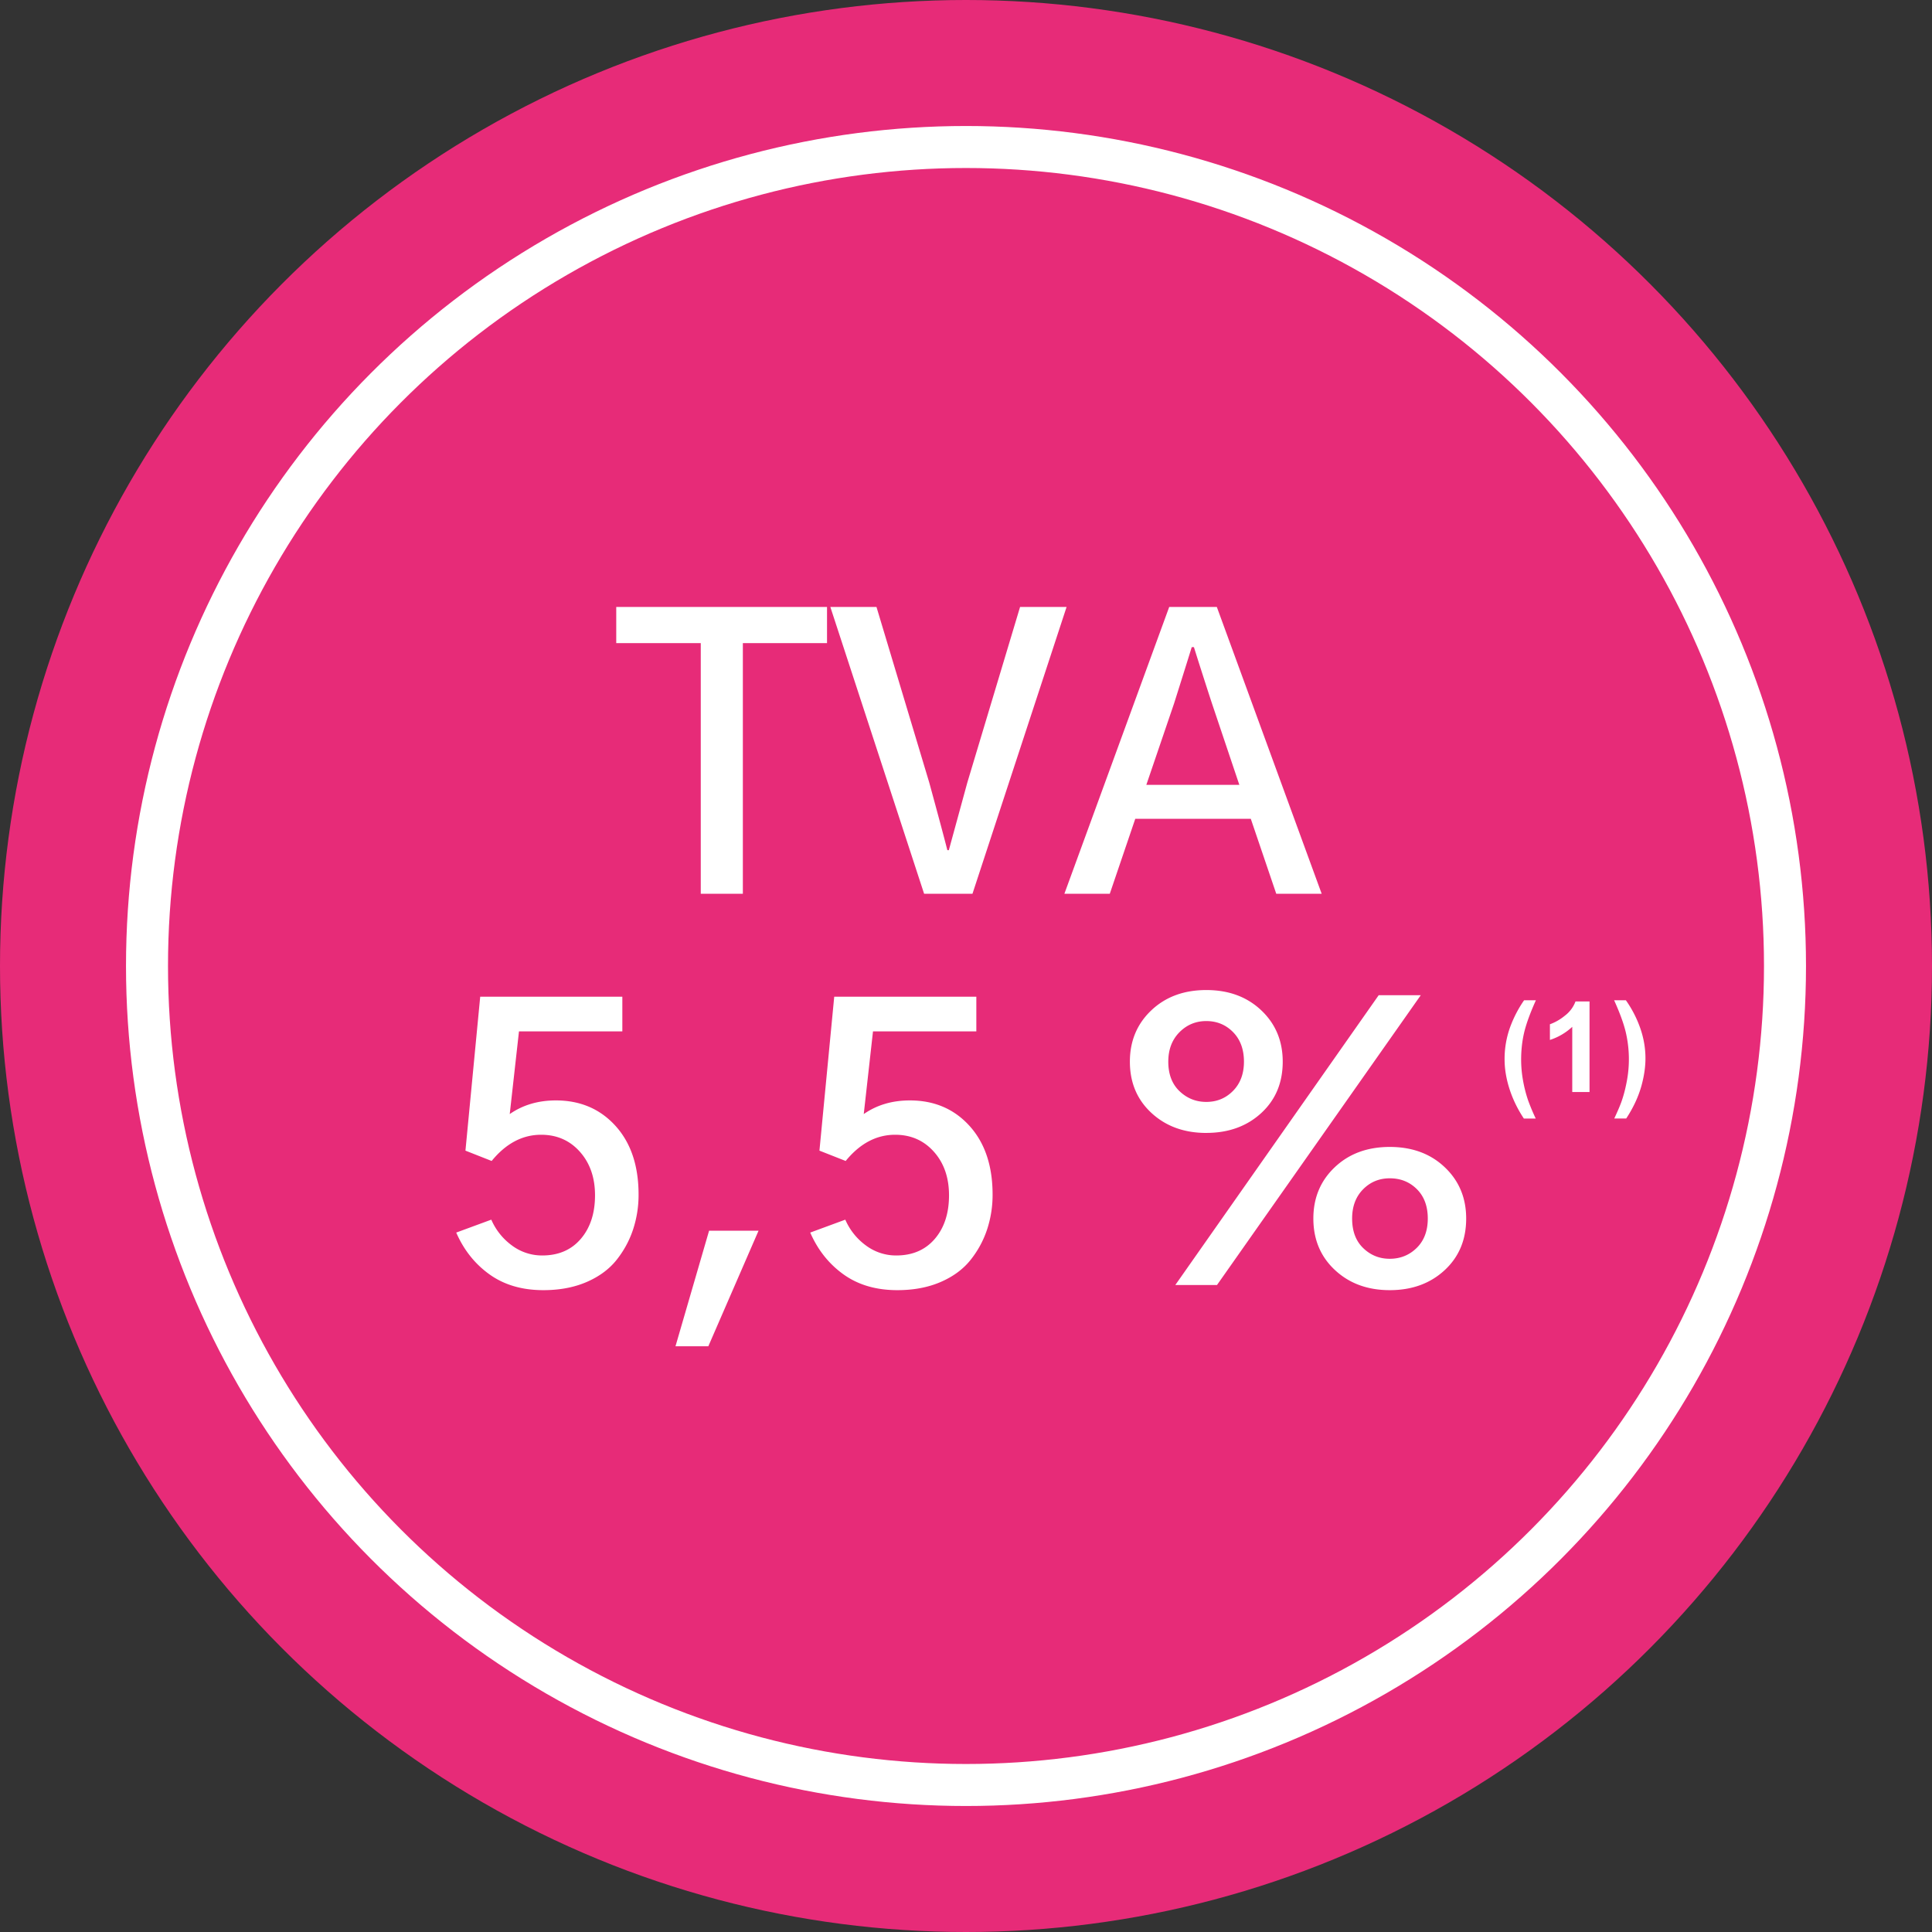 <svg width="92" height="92" xmlns="http://www.w3.org/2000/svg">
    <rect width="100%" height="100%" fill="#333333" stroke="none"/>
    <g fill="none" fill-rule="evenodd">
        <circle fill="#E72B78" cx="46" cy="46" r="46"/>
        <circle stroke="#FFF" stroke-width="2" fill="#E72B78" cx="46" cy="46" r="39"/>
        <path d="M73.13 53.263a9.997 9.997 0 0 1-.361-.859 6.423 6.423 0 0 1-.245-.958 5.633 5.633 0 0 1-.089-.984c0-.465.05-.905.15-1.32.102-.415.286-.918.553-1.51h-.562c-.258.369-.471.772-.639 1.21a4.434 4.434 0 0 0-.29 1.602c0 .455.078.926.234 1.412.157.487.384.956.683 1.407h.565zM75.692 52v-4.313h-.668a1.52 1.52 0 0 1-.519.688 2.38 2.38 0 0 1-.7.4v.746a2.838 2.838 0 0 0 1.064-.624V52h.823zm1.746 1.263c.336-.51.577-1.027.724-1.55.129-.467.193-.904.193-1.313 0-.484-.082-.962-.245-1.432a5.381 5.381 0 0 0-.687-1.336h-.56c.268.592.452 1.095.552 1.51a5.64 5.64 0 0 1 .108 1.99c-.027.217-.07.447-.126.69a5.917 5.917 0 0 1-.185.64c-.066.186-.18.453-.342.8h.568zM35.374 42.56V30.624h4.008v-1.722H29.345v1.722h4.025V42.56h2.004zm10.934 0 4.482-13.658h-2.215l-2.513 8.367a2451.48 2451.48 0 0 1-.88 3.217h-.07c-.117-.469-.404-1.541-.861-3.217l-2.514-8.367H39.54l4.465 13.658h2.303zm6.539 0 1.213-3.568h5.502l1.212 3.568h2.163l-4.993-13.658h-2.267L50.685 42.56h2.162zm6.17-5.186h-4.43l1.318-3.867c.422-1.336.703-2.232.844-2.69h.105c.094.305.244.777.449 1.416.205.639.343 1.063.413 1.274l1.3 3.867zM25.873 61.436c.773 0 1.459-.129 2.057-.386.597-.258 1.072-.607 1.424-1.046.351-.44.615-.923.79-1.45a5.246 5.246 0 0 0 .264-1.67c0-1.371-.366-2.461-1.098-3.27-.733-.808-1.68-1.213-2.84-1.213-.843 0-1.575.217-2.197.65l.44-3.937h4.922v-1.652h-6.768l-.703 7.33 1.248.492c.68-.832 1.465-1.248 2.356-1.248.75 0 1.365.27 1.845.809s.721 1.23.721 2.074c0 .855-.226 1.547-.677 2.074-.45.527-1.063.791-1.837.791a2.389 2.389 0 0 1-1.441-.475 2.99 2.99 0 0 1-.984-1.23l-1.67.615c.363.832.893 1.497 1.59 1.995.698.498 1.55.747 2.558.747zm7.857 2.672 2.391-5.502h-2.355l-1.6 5.502h1.564zm9-2.672c.774 0 1.46-.129 2.057-.386.598-.258 1.072-.607 1.424-1.046.352-.44.615-.923.791-1.45a5.246 5.246 0 0 0 .264-1.67c0-1.371-.367-2.461-1.099-3.27-.732-.808-1.679-1.213-2.839-1.213-.844 0-1.576.217-2.197.65l.44-3.937h4.921v-1.652h-6.767l-.704 7.33 1.249.492c.68-.832 1.464-1.248 2.355-1.248.75 0 1.365.27 1.846.809.48.539.72 1.23.72 2.074 0 .855-.225 1.547-.676 2.074-.452.527-1.064.791-1.837.791a2.389 2.389 0 0 1-1.442-.475 2.99 2.99 0 0 1-.984-1.23l-1.67.615c.363.832.894 1.497 1.59 1.995.698.498 1.55.747 2.558.747zm14.713-7.488c1.055 0 1.925-.313 2.61-.94.686-.627 1.029-1.445 1.029-2.452 0-.985-.34-1.8-1.02-2.444-.68-.644-1.552-.967-2.619-.967-1.066 0-1.94.323-2.619.967-.68.645-1.02 1.46-1.02 2.444 0 .996.343 1.81 1.029 2.443.686.633 1.556.95 2.61.95zm.51 7.242 9.703-13.799h-2.004l-9.685 13.8h1.986zm-.51-8.718c-.492 0-.917-.17-1.274-.51-.357-.34-.536-.809-.536-1.406 0-.575.176-1.04.527-1.398.352-.357.78-.536 1.283-.536.504 0 .93.176 1.275.527.345.352.518.82.518 1.407 0 .574-.173 1.037-.518 1.388-.346.352-.77.528-1.275.528zm8.737 8.964c1.054 0 1.924-.316 2.61-.949.686-.633 1.028-1.453 1.028-2.46 0-.985-.34-1.8-1.02-2.444-.679-.645-1.552-.967-2.618-.967-1.067 0-1.94.322-2.62.967-.68.644-1.019 1.459-1.019 2.443 0 .996.343 1.814 1.028 2.452.686.64 1.556.958 2.61.958zm0-1.494c-.493 0-.914-.17-1.266-.51-.352-.34-.527-.808-.527-1.406 0-.574.173-1.037.518-1.388.346-.352.77-.528 1.275-.528.515 0 .946.173 1.292.519.345.345.518.811.518 1.397s-.176 1.052-.527 1.398c-.352.345-.78.518-1.283.518z" fill="#FFF" fill-rule="nonzero"/>
    </g>
</svg>
